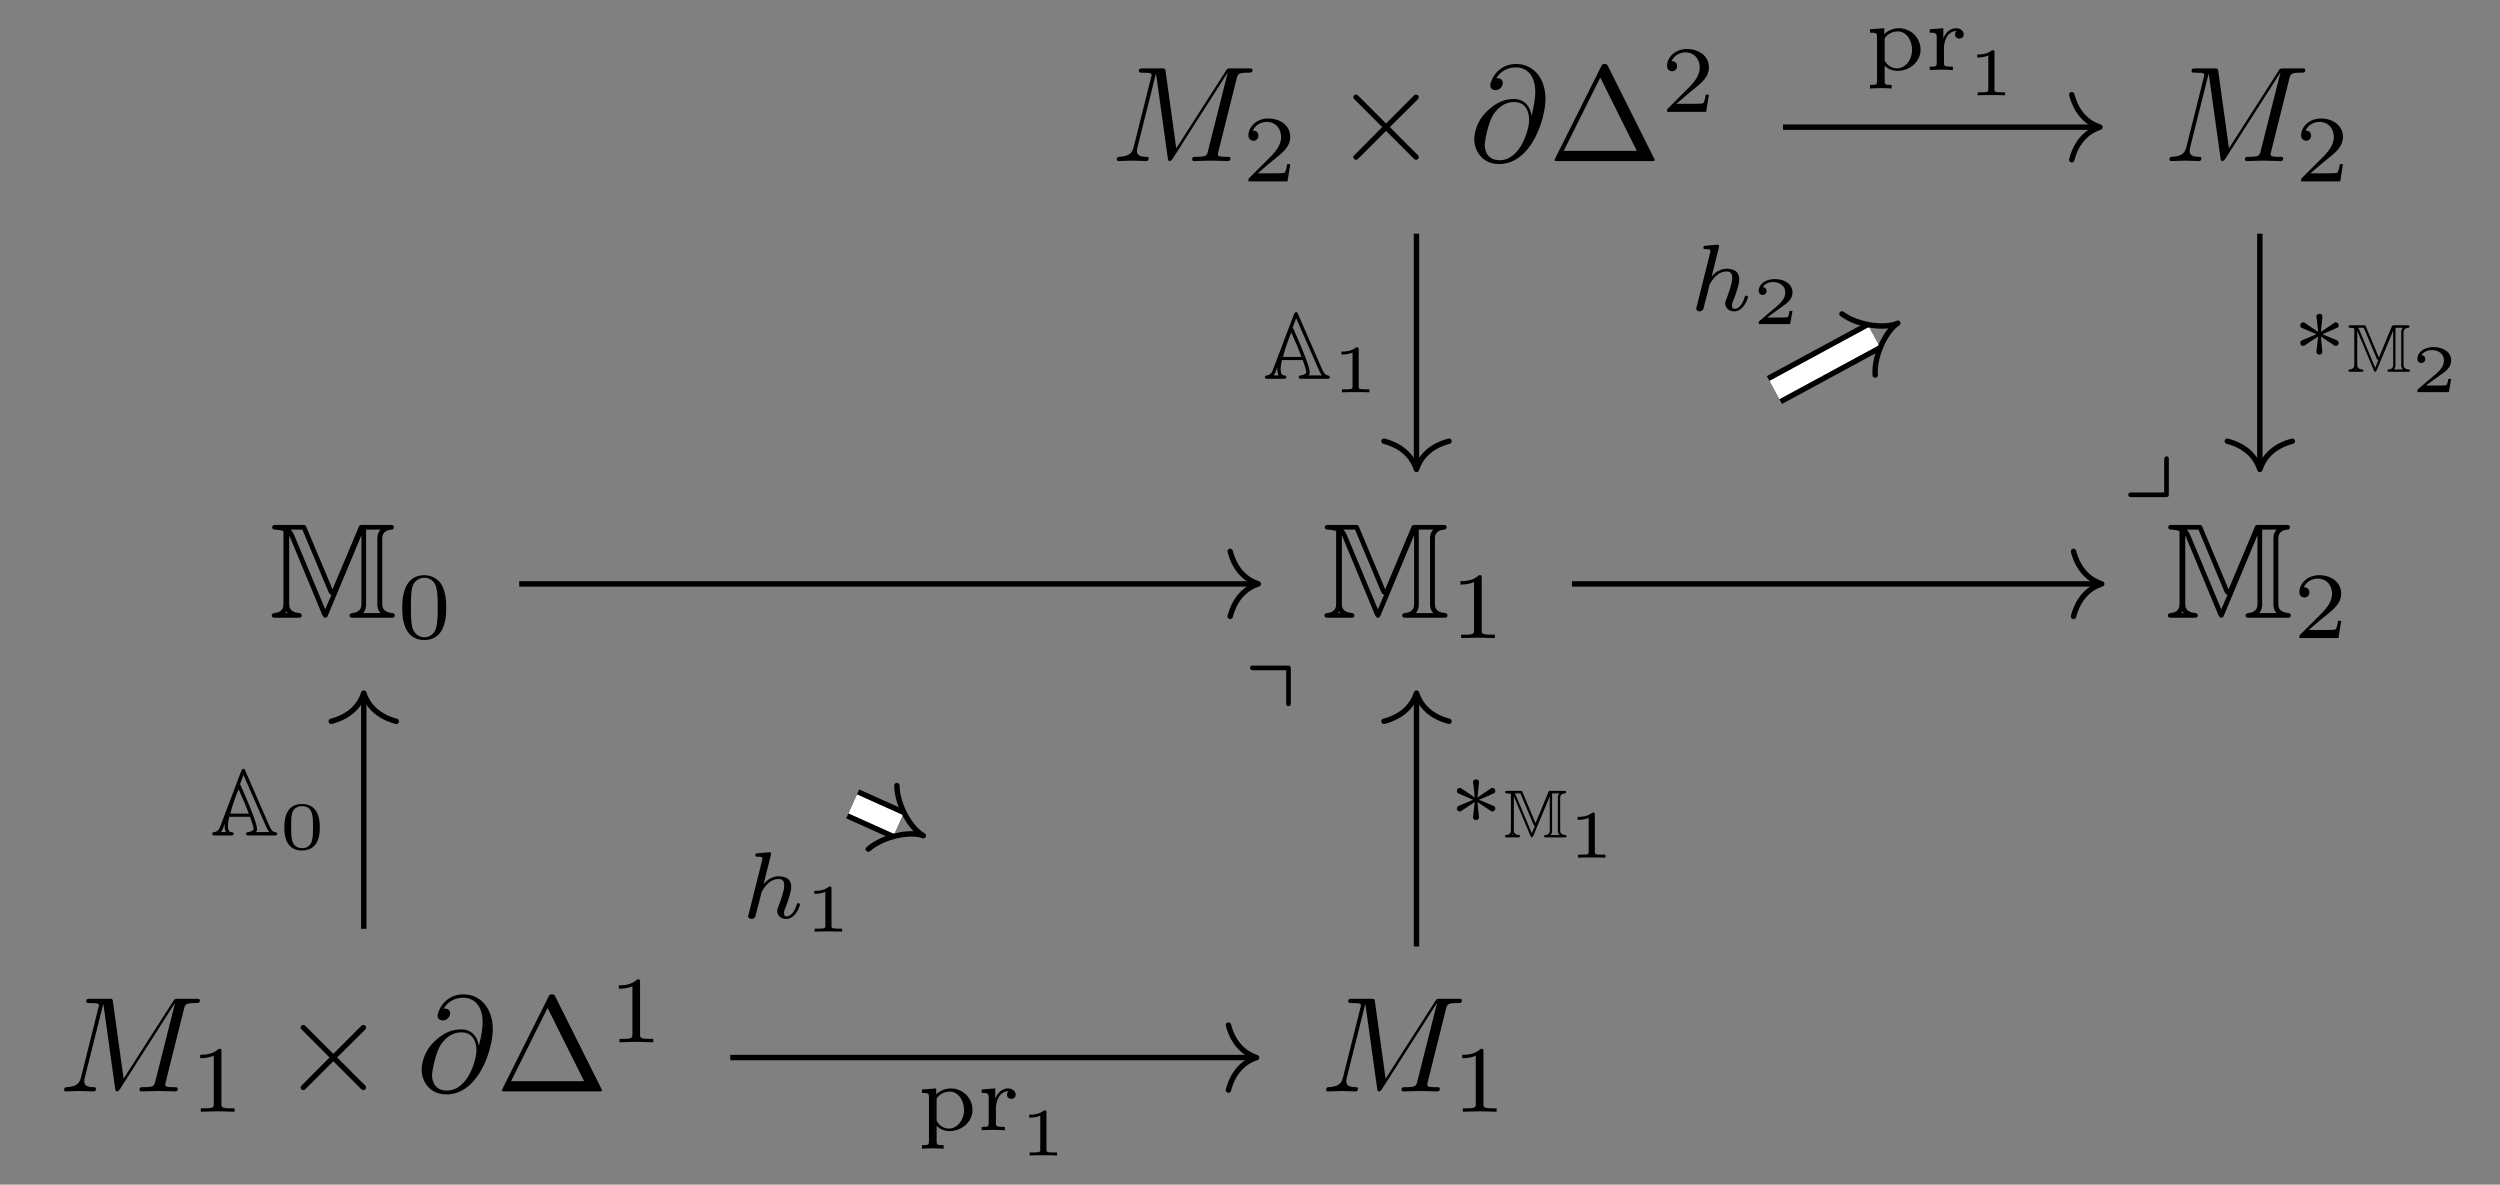 <?xml version="1.0" encoding="UTF-8"?>
<svg xmlns="http://www.w3.org/2000/svg" xmlns:xlink="http://www.w3.org/1999/xlink" width="367.74" height="174.26" viewBox="0 0 367.74 174.26">
<rect x="0" y="0" width="367.74" height="174.26" fill="#808080" stroke="none"/>
<defs>
<clipPath id="clip-0">
<path clip-rule="nonzero" d="M 59 52 L 199 52 L 199 174.258 L 59 174.258 Z M 59 52 "/>
</clipPath>
</defs>
<path fill-rule="nonzero" fill="rgb(0%, 0%, 0%)" fill-opacity="1" d="M 181.898 11.598 C 182.086 10.879 182.117 10.691 183.617 10.691 C 184.055 10.691 184.242 10.691 184.242 10.285 C 184.242 10.066 184.055 10.066 183.711 10.066 L 181.086 10.066 C 180.555 10.066 180.523 10.066 180.305 10.441 L 173.023 21.816 L 171.461 10.535 C 171.398 10.066 171.367 10.066 170.836 10.066 L 168.117 10.066 C 167.742 10.066 167.523 10.066 167.523 10.441 C 167.523 10.691 167.711 10.691 168.086 10.691 C 168.367 10.691 168.711 10.723 168.961 10.723 C 169.273 10.785 169.398 10.816 169.398 11.066 C 169.398 11.129 169.367 11.191 169.305 11.441 L 166.773 21.566 C 166.586 22.379 166.242 23.004 164.617 23.066 C 164.523 23.066 164.273 23.098 164.273 23.441 C 164.273 23.629 164.398 23.691 164.555 23.691 C 165.18 23.691 165.867 23.629 166.555 23.629 C 167.211 23.629 167.93 23.691 168.586 23.691 C 168.68 23.691 168.961 23.691 168.961 23.285 C 168.961 23.066 168.742 23.066 168.586 23.066 C 167.461 23.066 167.242 22.66 167.242 22.191 C 167.242 22.066 167.242 21.941 167.305 21.723 L 170.023 10.879 L 170.055 10.879 L 171.773 23.223 C 171.805 23.473 171.836 23.691 172.055 23.691 C 172.273 23.691 172.398 23.473 172.492 23.348 L 180.555 10.723 L 180.586 10.723 L 177.711 22.129 C 177.523 22.91 177.492 23.066 175.898 23.066 C 175.586 23.066 175.367 23.066 175.367 23.441 C 175.367 23.691 175.586 23.691 175.648 23.691 C 176.211 23.691 177.555 23.629 178.117 23.629 C 178.93 23.629 179.805 23.691 180.617 23.691 C 180.742 23.691 180.992 23.691 180.992 23.285 C 180.992 23.066 180.805 23.066 180.43 23.066 C 179.711 23.066 179.148 23.066 179.148 22.723 C 179.148 22.629 179.148 22.598 179.242 22.223 Z M 181.898 11.598 "/>
<path fill-rule="nonzero" fill="rgb(0%, 0%, 0%)" fill-opacity="1" d="M 189.793 24.148 L 189.324 24.148 C 189.293 24.461 189.137 25.273 188.949 25.398 C 188.855 25.492 187.793 25.492 187.574 25.492 L 185.012 25.492 C 186.48 24.211 186.98 23.805 187.793 23.148 C 188.824 22.336 189.793 21.461 189.793 20.148 C 189.793 18.461 188.324 17.43 186.543 17.43 C 184.824 17.43 183.637 18.648 183.637 19.93 C 183.637 20.617 184.23 20.711 184.387 20.711 C 184.699 20.711 185.105 20.461 185.105 19.961 C 185.105 19.711 185.012 19.211 184.293 19.211 C 184.73 18.242 185.668 17.93 186.324 17.93 C 187.73 17.93 188.449 19.023 188.449 20.148 C 188.449 21.367 187.574 22.305 187.137 22.805 L 183.793 26.148 C 183.637 26.273 183.637 26.305 183.637 26.68 L 189.387 26.68 Z M 189.793 24.148 "/>
<path fill-rule="nonzero" fill="rgb(0%, 0%, 0%)" fill-opacity="1" d="M 203.879 18.16 L 199.91 14.191 C 199.66 13.941 199.629 13.91 199.473 13.91 C 199.254 13.91 199.066 14.066 199.066 14.316 C 199.066 14.441 199.098 14.473 199.316 14.691 L 203.316 18.691 L 199.316 22.723 C 199.098 22.941 199.066 22.973 199.066 23.098 C 199.066 23.348 199.254 23.504 199.473 23.504 C 199.629 23.504 199.66 23.473 199.91 23.223 L 203.879 19.254 L 208.004 23.379 C 208.035 23.41 208.16 23.504 208.285 23.504 C 208.535 23.504 208.691 23.348 208.691 23.098 C 208.691 23.066 208.691 23.004 208.629 22.879 C 208.598 22.848 205.441 19.723 204.441 18.691 L 208.098 15.066 C 208.191 14.941 208.504 14.691 208.598 14.566 C 208.598 14.535 208.691 14.441 208.691 14.316 C 208.691 14.066 208.535 13.91 208.285 13.91 C 208.129 13.91 208.066 13.973 207.848 14.191 Z M 203.879 18.16 "/>
<path fill-rule="nonzero" fill="rgb(0%, 0%, 0%)" fill-opacity="1" d="M 225.27 16.941 C 225.082 15.691 224.27 14.566 222.707 14.566 C 221.488 14.566 220.207 14.91 218.645 16.441 C 216.988 18.098 216.863 19.973 216.863 20.566 C 216.863 21.816 217.738 24.129 220.52 24.129 C 225.27 24.129 227.332 17.441 227.332 14.566 C 227.332 11.41 225.488 9.41 223.02 9.41 C 220.145 9.41 219.207 12.004 219.207 12.566 C 219.207 12.848 219.395 13.254 219.988 13.254 C 220.645 13.254 221.051 12.66 221.051 12.223 C 221.051 11.504 220.426 11.504 220.113 11.504 C 220.988 10.035 222.426 9.91 222.988 9.91 C 224.457 9.91 225.832 10.941 225.832 13.535 C 225.832 14.316 225.707 15.316 225.301 16.941 Z M 220.582 23.566 C 218.395 23.566 218.395 21.504 218.395 21.316 C 218.395 20.785 218.895 18.004 219.707 16.785 C 220.488 15.66 221.488 15.004 222.707 15.004 C 224.895 15.004 224.926 17.254 224.926 17.66 C 224.926 19.098 223.645 23.566 220.582 23.566 Z M 220.582 23.566 "/>
<path fill-rule="nonzero" fill="rgb(0%, 0%, 0%)" fill-opacity="1" d="M 236.551 9.785 C 236.426 9.504 236.363 9.41 236.02 9.41 C 235.707 9.41 235.645 9.504 235.52 9.785 L 228.77 23.285 C 228.676 23.473 228.676 23.504 228.676 23.535 C 228.676 23.691 228.801 23.691 229.113 23.691 L 242.957 23.691 C 243.27 23.691 243.395 23.691 243.395 23.535 C 243.395 23.504 243.395 23.473 243.301 23.285 Z M 235.395 11.41 L 240.77 22.191 L 230.02 22.191 Z M 235.395 11.41 "/>
<path fill-rule="nonzero" fill="rgb(0%, 0%, 0%)" fill-opacity="1" d="M 251.375 13.926 L 250.906 13.926 C 250.875 14.238 250.719 15.051 250.531 15.176 C 250.438 15.27 249.375 15.27 249.156 15.27 L 246.594 15.27 C 248.062 13.988 248.562 13.582 249.375 12.926 C 250.406 12.113 251.375 11.238 251.375 9.926 C 251.375 8.238 249.906 7.207 248.125 7.207 C 246.406 7.207 245.219 8.426 245.219 9.707 C 245.219 10.395 245.812 10.488 245.969 10.488 C 246.281 10.488 246.688 10.238 246.688 9.738 C 246.688 9.488 246.594 8.988 245.875 8.988 C 246.312 8.02 247.25 7.707 247.906 7.707 C 249.312 7.707 250.031 8.801 250.031 9.926 C 250.031 11.145 249.156 12.082 248.719 12.582 L 245.375 15.926 C 245.219 16.051 245.219 16.082 245.219 16.457 L 250.969 16.457 Z M 251.375 13.926 "/>
<path fill-rule="nonzero" fill="rgb(0%, 0%, 0%)" fill-opacity="1" d="M 336.746 11.598 C 336.934 10.879 336.965 10.691 338.465 10.691 C 338.902 10.691 339.09 10.691 339.09 10.285 C 339.09 10.066 338.902 10.066 338.559 10.066 L 335.934 10.066 C 335.402 10.066 335.371 10.066 335.152 10.441 L 327.871 21.816 L 326.309 10.535 C 326.246 10.066 326.215 10.066 325.684 10.066 L 322.965 10.066 C 322.59 10.066 322.371 10.066 322.371 10.441 C 322.371 10.691 322.559 10.691 322.934 10.691 C 323.215 10.691 323.559 10.723 323.809 10.723 C 324.121 10.785 324.246 10.816 324.246 11.066 C 324.246 11.129 324.215 11.191 324.152 11.441 L 321.621 21.566 C 321.434 22.379 321.09 23.004 319.465 23.066 C 319.371 23.066 319.121 23.098 319.121 23.441 C 319.121 23.629 319.246 23.691 319.402 23.691 C 320.027 23.691 320.715 23.629 321.402 23.629 C 322.059 23.629 322.777 23.691 323.434 23.691 C 323.527 23.691 323.809 23.691 323.809 23.285 C 323.809 23.066 323.59 23.066 323.434 23.066 C 322.309 23.066 322.09 22.66 322.09 22.191 C 322.09 22.066 322.09 21.941 322.152 21.723 L 324.871 10.879 L 324.902 10.879 L 326.621 23.223 C 326.652 23.473 326.684 23.691 326.902 23.691 C 327.121 23.691 327.246 23.473 327.34 23.348 L 335.402 10.723 L 335.434 10.723 L 332.559 22.129 C 332.371 22.91 332.34 23.066 330.746 23.066 C 330.434 23.066 330.215 23.066 330.215 23.441 C 330.215 23.691 330.434 23.691 330.496 23.691 C 331.059 23.691 332.402 23.629 332.965 23.629 C 333.777 23.629 334.652 23.691 335.465 23.691 C 335.59 23.691 335.84 23.691 335.84 23.285 C 335.84 23.066 335.652 23.066 335.277 23.066 C 334.559 23.066 333.996 23.066 333.996 22.723 C 333.996 22.629 333.996 22.598 334.09 22.223 Z M 336.746 11.598 "/>
<path fill-rule="nonzero" fill="rgb(0%, 0%, 0%)" fill-opacity="1" d="M 344.641 24.148 L 344.172 24.148 C 344.141 24.461 343.984 25.273 343.797 25.398 C 343.703 25.492 342.641 25.492 342.422 25.492 L 339.859 25.492 C 341.328 24.211 341.828 23.805 342.641 23.148 C 343.672 22.336 344.641 21.461 344.641 20.148 C 344.641 18.461 343.172 17.43 341.391 17.43 C 339.672 17.43 338.484 18.648 338.484 19.93 C 338.484 20.617 339.078 20.711 339.234 20.711 C 339.547 20.711 339.953 20.461 339.953 19.961 C 339.953 19.711 339.859 19.211 339.141 19.211 C 339.578 18.242 340.516 17.93 341.172 17.93 C 342.578 17.93 343.297 19.023 343.297 20.148 C 343.297 21.367 342.422 22.305 341.984 22.805 L 338.641 26.148 C 338.484 26.273 338.484 26.305 338.484 26.68 L 344.234 26.68 Z M 344.641 24.148 "/>
<path fill-rule="nonzero" fill="rgb(0%, 0%, 0%)" fill-opacity="1" d="M 48.914 86.684 L 45.102 77.621 C 44.945 77.215 44.945 77.215 44.383 77.215 L 40.695 77.215 C 40.32 77.215 40.039 77.215 40.039 77.559 C 40.039 77.902 40.383 77.902 40.477 77.902 C 40.727 77.902 41.258 77.965 41.695 78.121 L 41.695 88.746 C 41.695 89.184 41.695 90.059 40.352 90.184 C 39.977 90.215 39.977 90.496 39.977 90.527 C 39.977 90.871 40.289 90.871 40.664 90.871 L 43.727 90.871 C 44.102 90.871 44.383 90.871 44.383 90.527 C 44.383 90.34 44.227 90.184 44.07 90.184 C 42.539 90.059 42.539 89.215 42.539 88.746 L 42.539 78.84 L 42.57 78.809 L 47.414 90.465 C 47.602 90.809 47.727 90.871 47.852 90.871 C 48.102 90.871 48.133 90.715 48.258 90.465 L 53.133 78.809 L 53.164 78.84 L 53.164 88.746 C 53.164 89.184 53.164 90.059 51.789 90.184 C 51.414 90.215 51.414 90.496 51.414 90.527 C 51.414 90.871 51.727 90.871 52.102 90.871 L 57.414 90.871 C 57.789 90.871 58.07 90.871 58.07 90.527 C 58.07 90.34 57.914 90.184 57.758 90.184 C 56.227 90.059 56.227 89.215 56.227 88.746 L 56.227 79.34 C 56.227 78.902 56.227 78.027 57.57 77.902 C 57.789 77.902 57.945 77.777 57.945 77.559 C 57.945 77.215 57.664 77.215 57.289 77.215 L 53.445 77.215 C 52.945 77.215 52.883 77.215 52.727 77.621 Z M 48.32 87.059 C 48.477 87.371 48.508 87.402 48.758 87.496 L 47.852 89.59 L 47.82 89.59 L 43.289 78.746 C 43.195 78.496 43.008 78.152 42.758 77.902 L 44.477 77.902 Z M 42.289 90.184 L 41.977 90.184 C 42.008 90.121 42.039 90.059 42.07 90.027 C 42.102 89.996 42.102 89.965 42.133 89.965 Z M 53.852 77.902 L 55.977 77.902 C 55.508 78.402 55.508 78.934 55.508 79.277 L 55.508 88.809 C 55.508 89.152 55.508 89.684 55.977 90.184 L 53.414 90.184 C 53.852 89.684 53.852 89.152 53.852 88.809 Z M 53.852 77.902 "/>
<path fill-rule="nonzero" fill="rgb(0%, 0%, 0%)" fill-opacity="1" d="M 65.637 89.422 C 65.637 87.891 65.449 86.766 64.824 85.797 C 64.387 85.172 63.512 84.609 62.418 84.609 C 59.168 84.609 59.168 88.422 59.168 89.422 C 59.168 90.422 59.168 94.141 62.418 94.141 C 65.637 94.141 65.637 90.422 65.637 89.422 Z M 62.418 93.734 C 61.762 93.734 60.918 93.359 60.637 92.234 C 60.449 91.422 60.449 90.266 60.449 89.234 C 60.449 88.203 60.449 87.141 60.637 86.391 C 60.949 85.297 61.824 84.984 62.418 84.984 C 63.168 84.984 63.887 85.453 64.137 86.266 C 64.355 87.016 64.387 88.016 64.387 89.234 C 64.387 90.266 64.387 91.297 64.199 92.172 C 63.918 93.453 62.98 93.734 62.418 93.734 Z M 62.418 93.734 "/>
<path fill-rule="nonzero" fill="rgb(0%, 0%, 0%)" fill-opacity="1" d="M 203.758 86.684 L 199.945 77.621 C 199.789 77.215 199.789 77.215 199.227 77.215 L 195.539 77.215 C 195.164 77.215 194.883 77.215 194.883 77.559 C 194.883 77.902 195.227 77.902 195.32 77.902 C 195.57 77.902 196.102 77.965 196.539 78.121 L 196.539 88.746 C 196.539 89.184 196.539 90.059 195.195 90.184 C 194.82 90.215 194.82 90.496 194.82 90.527 C 194.82 90.871 195.133 90.871 195.508 90.871 L 198.57 90.871 C 198.945 90.871 199.227 90.871 199.227 90.527 C 199.227 90.34 199.07 90.184 198.914 90.184 C 197.383 90.059 197.383 89.215 197.383 88.746 L 197.383 78.84 L 197.414 78.809 L 202.258 90.465 C 202.445 90.809 202.57 90.871 202.695 90.871 C 202.945 90.871 202.977 90.715 203.102 90.465 L 207.977 78.809 L 208.008 78.84 L 208.008 88.746 C 208.008 89.184 208.008 90.059 206.633 90.184 C 206.258 90.215 206.258 90.496 206.258 90.527 C 206.258 90.871 206.57 90.871 206.945 90.871 L 212.258 90.871 C 212.633 90.871 212.914 90.871 212.914 90.527 C 212.914 90.34 212.758 90.184 212.602 90.184 C 211.07 90.059 211.07 89.215 211.07 88.746 L 211.07 79.34 C 211.07 78.902 211.07 78.027 212.414 77.902 C 212.633 77.902 212.789 77.777 212.789 77.559 C 212.789 77.215 212.508 77.215 212.133 77.215 L 208.289 77.215 C 207.789 77.215 207.727 77.215 207.57 77.621 Z M 203.164 87.059 C 203.32 87.371 203.352 87.402 203.602 87.496 L 202.695 89.59 L 202.664 89.59 L 198.133 78.746 C 198.039 78.496 197.852 78.152 197.602 77.902 L 199.32 77.902 Z M 197.133 90.184 L 196.82 90.184 C 196.852 90.121 196.883 90.059 196.914 90.027 C 196.945 89.996 196.945 89.965 196.977 89.965 Z M 208.695 77.902 L 210.82 77.902 C 210.352 78.402 210.352 78.934 210.352 79.277 L 210.352 88.809 C 210.352 89.152 210.352 89.684 210.82 90.184 L 208.258 90.184 C 208.695 89.684 208.695 89.152 208.695 88.809 Z M 208.695 77.902 "/>
<path fill-rule="nonzero" fill="rgb(0%, 0%, 0%)" fill-opacity="1" d="M 217.953 84.984 C 217.953 84.609 217.953 84.609 217.547 84.609 C 216.641 85.484 215.391 85.484 214.828 85.484 L 214.828 85.984 C 215.141 85.984 216.078 85.984 216.828 85.609 L 216.828 92.703 C 216.828 93.172 216.828 93.359 215.453 93.359 L 214.922 93.359 L 214.922 93.859 C 215.172 93.859 216.891 93.797 217.391 93.797 C 217.828 93.797 219.578 93.859 219.891 93.859 L 219.891 93.359 L 219.359 93.359 C 217.953 93.359 217.953 93.172 217.953 92.703 Z M 217.953 84.984 "/>
<path fill-rule="nonzero" fill="rgb(0%, 0%, 0%)" fill-opacity="1" d="M 327.816 86.684 L 324.004 77.621 C 323.848 77.215 323.848 77.215 323.285 77.215 L 319.598 77.215 C 319.223 77.215 318.941 77.215 318.941 77.559 C 318.941 77.902 319.285 77.902 319.379 77.902 C 319.629 77.902 320.16 77.965 320.598 78.121 L 320.598 88.746 C 320.598 89.184 320.598 90.059 319.254 90.184 C 318.879 90.215 318.879 90.496 318.879 90.527 C 318.879 90.871 319.191 90.871 319.566 90.871 L 322.629 90.871 C 323.004 90.871 323.285 90.871 323.285 90.527 C 323.285 90.34 323.129 90.184 322.973 90.184 C 321.441 90.059 321.441 89.215 321.441 88.746 L 321.441 78.84 L 321.473 78.809 L 326.316 90.465 C 326.504 90.809 326.629 90.871 326.754 90.871 C 327.004 90.871 327.035 90.715 327.16 90.465 L 332.035 78.809 L 332.066 78.84 L 332.066 88.746 C 332.066 89.184 332.066 90.059 330.691 90.184 C 330.316 90.215 330.316 90.496 330.316 90.527 C 330.316 90.871 330.629 90.871 331.004 90.871 L 336.316 90.871 C 336.691 90.871 336.973 90.871 336.973 90.527 C 336.973 90.34 336.816 90.184 336.66 90.184 C 335.129 90.059 335.129 89.215 335.129 88.746 L 335.129 79.34 C 335.129 78.902 335.129 78.027 336.473 77.902 C 336.691 77.902 336.848 77.777 336.848 77.559 C 336.848 77.215 336.566 77.215 336.191 77.215 L 332.348 77.215 C 331.848 77.215 331.785 77.215 331.629 77.621 Z M 327.223 87.059 C 327.379 87.371 327.41 87.402 327.66 87.496 L 326.754 89.59 L 326.723 89.59 L 322.191 78.746 C 322.098 78.496 321.91 78.152 321.66 77.902 L 323.379 77.902 Z M 321.191 90.184 L 320.879 90.184 C 320.91 90.121 320.941 90.059 320.973 90.027 C 321.004 89.996 321.004 89.965 321.035 89.965 Z M 332.754 77.902 L 334.879 77.902 C 334.41 78.402 334.41 78.934 334.41 79.277 L 334.41 88.809 C 334.41 89.152 334.41 89.684 334.879 90.184 L 332.316 90.184 C 332.754 89.684 332.754 89.152 332.754 88.809 Z M 332.754 77.902 "/>
<path fill-rule="nonzero" fill="rgb(0%, 0%, 0%)" fill-opacity="1" d="M 344.383 91.328 L 343.914 91.328 C 343.883 91.641 343.727 92.453 343.539 92.578 C 343.445 92.672 342.383 92.672 342.164 92.672 L 339.602 92.672 C 341.07 91.391 341.57 90.984 342.383 90.328 C 343.414 89.516 344.383 88.641 344.383 87.328 C 344.383 85.641 342.914 84.609 341.133 84.609 C 339.414 84.609 338.227 85.828 338.227 87.109 C 338.227 87.797 338.82 87.891 338.977 87.891 C 339.289 87.891 339.695 87.641 339.695 87.141 C 339.695 86.891 339.602 86.391 338.883 86.391 C 339.32 85.422 340.258 85.109 340.914 85.109 C 342.32 85.109 343.039 86.203 343.039 87.328 C 343.039 88.547 342.164 89.484 341.727 89.984 L 338.383 93.328 C 338.227 93.453 338.227 93.484 338.227 93.859 L 343.977 93.859 Z M 344.383 91.328 "/>
<path fill-rule="nonzero" fill="rgb(0%, 0%, 0%)" fill-opacity="1" d="M 27.055 148.449 C 27.242 147.73 27.273 147.543 28.773 147.543 C 29.211 147.543 29.398 147.543 29.398 147.137 C 29.398 146.918 29.211 146.918 28.867 146.918 L 26.242 146.918 C 25.711 146.918 25.68 146.918 25.461 147.293 L 18.18 158.668 L 16.617 147.387 C 16.555 146.918 16.523 146.918 15.992 146.918 L 13.273 146.918 C 12.898 146.918 12.68 146.918 12.68 147.293 C 12.68 147.543 12.867 147.543 13.242 147.543 C 13.523 147.543 13.867 147.574 14.117 147.574 C 14.43 147.637 14.555 147.668 14.555 147.918 C 14.555 147.98 14.523 148.043 14.461 148.293 L 11.93 158.418 C 11.742 159.23 11.398 159.855 9.773 159.918 C 9.68 159.918 9.43 159.949 9.43 160.293 C 9.43 160.48 9.555 160.543 9.711 160.543 C 10.336 160.543 11.023 160.48 11.711 160.48 C 12.367 160.48 13.086 160.543 13.742 160.543 C 13.836 160.543 14.117 160.543 14.117 160.137 C 14.117 159.918 13.898 159.918 13.742 159.918 C 12.617 159.918 12.398 159.512 12.398 159.043 C 12.398 158.918 12.398 158.793 12.461 158.574 L 15.18 147.73 L 15.211 147.73 L 16.93 160.074 C 16.961 160.324 16.992 160.543 17.211 160.543 C 17.43 160.543 17.555 160.324 17.648 160.199 L 25.711 147.574 L 25.742 147.574 L 22.867 158.98 C 22.68 159.762 22.648 159.918 21.055 159.918 C 20.742 159.918 20.523 159.918 20.523 160.293 C 20.523 160.543 20.742 160.543 20.805 160.543 C 21.367 160.543 22.711 160.48 23.273 160.48 C 24.086 160.48 24.961 160.543 25.773 160.543 C 25.898 160.543 26.148 160.543 26.148 160.137 C 26.148 159.918 25.961 159.918 25.586 159.918 C 24.867 159.918 24.305 159.918 24.305 159.574 C 24.305 159.48 24.305 159.449 24.398 159.074 Z M 27.055 148.449 "/>
<path fill-rule="nonzero" fill="rgb(0%, 0%, 0%)" fill-opacity="1" d="M 32.57 154.656 C 32.57 154.281 32.57 154.281 32.164 154.281 C 31.258 155.156 30.008 155.156 29.445 155.156 L 29.445 155.656 C 29.758 155.656 30.695 155.656 31.445 155.281 L 31.445 162.375 C 31.445 162.844 31.445 163.031 30.07 163.031 L 29.539 163.031 L 29.539 163.531 C 29.789 163.531 31.508 163.469 32.008 163.469 C 32.445 163.469 34.195 163.531 34.508 163.531 L 34.508 163.031 L 33.977 163.031 C 32.57 163.031 32.57 162.844 32.57 162.375 Z M 32.57 154.656 "/>
<path fill-rule="nonzero" fill="rgb(0%, 0%, 0%)" fill-opacity="1" d="M 49.031 155.012 L 45.062 151.043 C 44.812 150.793 44.781 150.762 44.625 150.762 C 44.406 150.762 44.219 150.918 44.219 151.168 C 44.219 151.293 44.25 151.324 44.469 151.543 L 48.469 155.543 L 44.469 159.574 C 44.25 159.793 44.219 159.824 44.219 159.949 C 44.219 160.199 44.406 160.355 44.625 160.355 C 44.781 160.355 44.812 160.324 45.062 160.074 L 49.031 156.105 L 53.156 160.23 C 53.188 160.262 53.312 160.355 53.438 160.355 C 53.688 160.355 53.844 160.199 53.844 159.949 C 53.844 159.918 53.844 159.855 53.781 159.73 C 53.75 159.699 50.594 156.574 49.594 155.543 L 53.25 151.918 C 53.344 151.793 53.656 151.543 53.75 151.418 C 53.75 151.387 53.844 151.293 53.844 151.168 C 53.844 150.918 53.688 150.762 53.438 150.762 C 53.281 150.762 53.219 150.824 53 151.043 Z M 49.031 155.012 "/>
<path fill-rule="nonzero" fill="rgb(0%, 0%, 0%)" fill-opacity="1" d="M 70.426 153.793 C 70.238 152.543 69.426 151.418 67.863 151.418 C 66.645 151.418 65.363 151.762 63.801 153.293 C 62.145 154.949 62.02 156.824 62.02 157.418 C 62.02 158.668 62.895 160.98 65.676 160.98 C 70.426 160.98 72.488 154.293 72.488 151.418 C 72.488 148.262 70.645 146.262 68.176 146.262 C 65.301 146.262 64.363 148.855 64.363 149.418 C 64.363 149.699 64.551 150.105 65.145 150.105 C 65.801 150.105 66.207 149.512 66.207 149.074 C 66.207 148.355 65.582 148.355 65.27 148.355 C 66.145 146.887 67.582 146.762 68.145 146.762 C 69.613 146.762 70.988 147.793 70.988 150.387 C 70.988 151.168 70.863 152.168 70.457 153.793 Z M 65.738 160.418 C 63.551 160.418 63.551 158.355 63.551 158.168 C 63.551 157.637 64.051 154.855 64.863 153.637 C 65.645 152.512 66.645 151.855 67.863 151.855 C 70.051 151.855 70.082 154.105 70.082 154.512 C 70.082 155.949 68.801 160.418 65.738 160.418 Z M 65.738 160.418 "/>
<path fill-rule="nonzero" fill="rgb(0%, 0%, 0%)" fill-opacity="1" d="M 81.703 146.637 C 81.578 146.355 81.516 146.262 81.172 146.262 C 80.859 146.262 80.797 146.355 80.672 146.637 L 73.922 160.137 C 73.828 160.324 73.828 160.355 73.828 160.387 C 73.828 160.543 73.953 160.543 74.266 160.543 L 88.109 160.543 C 88.422 160.543 88.547 160.543 88.547 160.387 C 88.547 160.355 88.547 160.324 88.453 160.137 Z M 80.547 148.262 L 85.922 159.043 L 75.172 159.043 Z M 80.547 148.262 "/>
<path fill-rule="nonzero" fill="rgb(0%, 0%, 0%)" fill-opacity="1" d="M 94.152 144.438 C 94.152 144.062 94.152 144.062 93.746 144.062 C 92.84 144.938 91.59 144.938 91.027 144.938 L 91.027 145.438 C 91.34 145.438 92.277 145.438 93.027 145.062 L 93.027 152.156 C 93.027 152.625 93.027 152.812 91.652 152.812 L 91.121 152.812 L 91.121 153.312 C 91.371 153.312 93.09 153.25 93.59 153.25 C 94.027 153.25 95.777 153.312 96.09 153.312 L 96.09 152.812 L 95.559 152.812 C 94.152 152.812 94.152 152.625 94.152 152.156 Z M 94.152 144.438 "/>
<path fill-rule="nonzero" fill="rgb(0%, 0%, 0%)" fill-opacity="1" d="M 212.691 148.449 C 212.879 147.73 212.91 147.543 214.41 147.543 C 214.848 147.543 215.035 147.543 215.035 147.137 C 215.035 146.918 214.848 146.918 214.504 146.918 L 211.879 146.918 C 211.348 146.918 211.316 146.918 211.098 147.293 L 203.816 158.668 L 202.254 147.387 C 202.191 146.918 202.16 146.918 201.629 146.918 L 198.91 146.918 C 198.535 146.918 198.316 146.918 198.316 147.293 C 198.316 147.543 198.504 147.543 198.879 147.543 C 199.16 147.543 199.504 147.574 199.754 147.574 C 200.066 147.637 200.191 147.668 200.191 147.918 C 200.191 147.98 200.16 148.043 200.098 148.293 L 197.566 158.418 C 197.379 159.23 197.035 159.855 195.41 159.918 C 195.316 159.918 195.066 159.949 195.066 160.293 C 195.066 160.48 195.191 160.543 195.348 160.543 C 195.973 160.543 196.66 160.48 197.348 160.48 C 198.004 160.48 198.723 160.543 199.379 160.543 C 199.473 160.543 199.754 160.543 199.754 160.137 C 199.754 159.918 199.535 159.918 199.379 159.918 C 198.254 159.918 198.035 159.512 198.035 159.043 C 198.035 158.918 198.035 158.793 198.098 158.574 L 200.816 147.73 L 200.848 147.73 L 202.566 160.074 C 202.598 160.324 202.629 160.543 202.848 160.543 C 203.066 160.543 203.191 160.324 203.285 160.199 L 211.348 147.574 L 211.379 147.574 L 208.504 158.98 C 208.316 159.762 208.285 159.918 206.691 159.918 C 206.379 159.918 206.16 159.918 206.16 160.293 C 206.16 160.543 206.379 160.543 206.441 160.543 C 207.004 160.543 208.348 160.48 208.91 160.48 C 209.723 160.48 210.598 160.543 211.41 160.543 C 211.535 160.543 211.785 160.543 211.785 160.137 C 211.785 159.918 211.598 159.918 211.223 159.918 C 210.504 159.918 209.941 159.918 209.941 159.574 C 209.941 159.48 209.941 159.449 210.035 159.074 Z M 212.691 148.449 "/>
<path fill-rule="nonzero" fill="rgb(0%, 0%, 0%)" fill-opacity="1" d="M 218.207 154.656 C 218.207 154.281 218.207 154.281 217.801 154.281 C 216.895 155.156 215.645 155.156 215.082 155.156 L 215.082 155.656 C 215.395 155.656 216.332 155.656 217.082 155.281 L 217.082 162.375 C 217.082 162.844 217.082 163.031 215.707 163.031 L 215.176 163.031 L 215.176 163.531 C 215.426 163.531 217.145 163.469 217.645 163.469 C 218.082 163.469 219.832 163.531 220.145 163.531 L 220.145 163.031 L 219.613 163.031 C 218.207 163.031 218.207 162.844 218.207 162.375 Z M 218.207 154.656 "/>
<path fill="none" stroke-width="0.398" stroke-linecap="butt" stroke-linejoin="miter" stroke="rgb(0%, 0%, 0%)" stroke-opacity="1" stroke-miterlimit="10" d="M 42.353 33.398 L 65.466 33.398 " transform="matrix(2, 0, 0, -2, 177.568, 85.5)"/>
<path fill="none" stroke-width="0.398" stroke-linecap="round" stroke-linejoin="round" stroke="rgb(0%, 0%, 0%)" stroke-opacity="1" stroke-miterlimit="10" d="M -2.074 2.392 C -1.695 0.955 -0.851 0.279 0.001 0.002 C -0.851 -0.279 -1.695 -0.955 -2.074 -2.393 " transform="matrix(2, 0, 0, -2, 308.897, 18.707)"/>
<path fill-rule="nonzero" fill="rgb(0%, 0%, 0%)" fill-opacity="1" d="M 278.258 12.492 C 277.352 12.492 277.227 12.492 277.227 11.898 L 277.227 9.648 C 277.289 9.711 277.945 10.43 279.102 10.43 C 280.945 10.43 282.508 9.055 282.508 7.305 C 282.508 5.586 281.102 4.148 279.32 4.148 C 278.539 4.148 277.727 4.461 277.164 5.023 L 277.164 4.148 L 275.07 4.305 L 275.07 4.805 C 276.039 4.805 276.102 4.898 276.102 5.461 L 276.102 11.898 C 276.102 12.492 275.977 12.492 275.07 12.492 L 275.07 13.023 C 275.102 13.023 276.07 12.961 276.664 12.961 C 277.164 12.961 278.133 12.992 278.258 13.023 Z M 277.227 5.648 C 277.633 4.961 278.445 4.617 279.164 4.617 C 280.352 4.617 281.258 5.836 281.258 7.305 C 281.258 8.898 280.195 10.055 279.039 10.055 C 277.789 10.055 277.258 8.992 277.227 8.898 Z M 277.227 5.648 "/>
<path fill-rule="nonzero" fill="rgb(0%, 0%, 0%)" fill-opacity="1" d="M 285.949 7.117 C 285.949 5.961 286.48 4.555 287.824 4.555 C 287.699 4.648 287.574 4.836 287.574 5.055 C 287.574 5.523 287.949 5.68 288.199 5.68 C 288.543 5.68 288.855 5.461 288.855 5.055 C 288.855 4.586 288.387 4.148 287.73 4.148 C 287.043 4.148 286.262 4.586 285.855 5.648 L 285.855 4.148 L 283.855 4.305 L 283.855 4.805 C 284.793 4.805 284.887 4.898 284.887 5.586 L 284.887 9.211 C 284.887 9.805 284.762 9.805 283.855 9.805 L 283.855 10.305 C 283.918 10.305 284.855 10.242 285.449 10.242 C 286.043 10.242 286.637 10.273 287.262 10.305 L 287.262 9.805 L 286.98 9.805 C 285.949 9.805 285.949 9.648 285.949 9.18 Z M 285.949 7.117 "/>
<path fill-rule="nonzero" fill="rgb(0%, 0%, 0%)" fill-opacity="1" d="M 293.379 7.672 C 293.379 7.391 293.348 7.391 293.004 7.391 C 292.316 8.016 291.191 8.016 291.004 8.016 L 290.848 8.016 L 290.848 8.453 L 291.004 8.453 C 291.223 8.453 291.879 8.422 292.473 8.172 L 292.473 13.172 C 292.473 13.453 292.473 13.578 291.41 13.578 L 290.91 13.578 L 290.91 14.016 C 291.441 13.984 292.348 13.984 292.91 13.984 C 293.504 13.984 294.379 13.984 294.941 14.016 L 294.941 13.578 L 294.441 13.578 C 293.379 13.578 293.379 13.453 293.379 13.172 Z M 293.379 7.672 "/>
<path fill="none" stroke-width="0.398" stroke-linecap="butt" stroke-linejoin="miter" stroke="rgb(0%, 0%, 0%)" stroke-opacity="1" stroke-miterlimit="10" d="M 15.396 25.562 L 15.396 8.426 " transform="matrix(2, 0, 0, -2, 177.568, 85.5)"/>
<path fill="none" stroke-width="0.398" stroke-linecap="round" stroke-linejoin="round" stroke="rgb(0%, 0%, 0%)" stroke-opacity="1" stroke-miterlimit="10" d="M -2.074 2.391 C -1.695 0.957 -0.851 0.277 0.001 0 C -0.851 -0.277 -1.695 -0.957 -2.074 -2.39 " transform="matrix(0, 2, 2, 0, 208.359, 69.046)"/>
<path fill-rule="nonzero" fill="rgb(0%, 0%, 0%)" fill-opacity="1" d="M 190.941 46.219 C 190.848 45.969 190.816 45.906 190.66 45.906 C 190.504 45.906 190.441 46.031 190.348 46.188 L 187.191 54.531 C 187.004 54.969 186.723 55.188 186.348 55.219 C 186.285 55.219 186.066 55.25 186.066 55.469 C 186.066 55.719 186.285 55.719 186.535 55.719 L 188.754 55.719 C 189.004 55.719 189.223 55.719 189.223 55.469 C 189.223 55.25 189.035 55.25 188.91 55.219 C 188.723 55.219 188.379 55.156 188.379 54.312 C 188.379 53.875 188.473 53.406 188.566 52.969 L 191.629 52.969 C 192.129 54.344 192.129 54.562 192.16 54.844 C 191.816 55.188 191.441 55.219 191.285 55.219 C 191.129 55.25 191.035 55.344 191.035 55.469 C 191.035 55.719 191.254 55.719 191.504 55.719 L 195.129 55.719 C 195.379 55.719 195.629 55.719 195.629 55.469 C 195.629 55.281 195.441 55.25 195.316 55.219 C 195.004 55.188 194.754 54.938 194.473 54.312 Z M 188.723 52.5 C 189.035 51.25 189.473 50.062 189.941 48.906 C 190.379 49.844 191.223 51.844 191.441 52.5 Z M 187.879 54.031 L 187.91 54.062 L 187.91 54.188 C 187.879 54.219 187.879 54.25 187.879 54.312 C 187.879 54.375 187.879 54.906 188.098 55.219 L 187.348 55.219 C 187.504 55.031 187.566 54.875 187.66 54.656 Z M 190.16 48.156 L 190.66 46.812 L 194.035 54.5 C 194.098 54.656 194.254 54.969 194.441 55.219 L 192.473 55.219 C 192.598 55.156 192.66 54.938 192.66 54.781 C 192.66 53.938 191.441 51.094 190.848 49.719 Z M 190.16 48.156 "/>
<path fill-rule="nonzero" fill="rgb(0%, 0%, 0%)" fill-opacity="1" d="M 199.859 51.367 C 199.859 51.086 199.828 51.086 199.484 51.086 C 198.797 51.711 197.672 51.711 197.484 51.711 L 197.328 51.711 L 197.328 52.148 L 197.484 52.148 C 197.703 52.148 198.359 52.117 198.953 51.867 L 198.953 56.867 C 198.953 57.148 198.953 57.273 197.891 57.273 L 197.391 57.273 L 197.391 57.711 C 197.922 57.68 198.828 57.68 199.391 57.68 C 199.984 57.68 200.859 57.68 201.422 57.711 L 201.422 57.273 L 200.922 57.273 C 199.859 57.273 199.859 57.148 199.859 56.867 Z M 199.859 51.367 "/>
<path fill="none" stroke-width="0.398" stroke-linecap="butt" stroke-linejoin="miter" stroke="rgb(0%, 0%, 0%)" stroke-opacity="1" stroke-miterlimit="10" d="M 77.423 25.562 L 77.423 8.426 " transform="matrix(2, 0, 0, -2, 177.568, 85.5)"/>
<path fill="none" stroke-width="0.398" stroke-linecap="round" stroke-linejoin="round" stroke="rgb(0%, 0%, 0%)" stroke-opacity="1" stroke-miterlimit="10" d="M -2.074 2.389 C -1.695 0.956 -0.851 0.28 0.001 -0.001 C -0.851 -0.279 -1.695 -0.954 -2.074 -2.392 " transform="matrix(0, 2, 2, 0, 332.417, 69.046)"/>
<path fill-rule="nonzero" fill="rgb(0%, 0%, 0%)" fill-opacity="1" d="M 341.609 49.16 C 342.766 48.66 343.266 48.473 343.609 48.285 C 343.891 48.191 344.016 48.129 344.016 47.848 C 344.016 47.629 343.828 47.41 343.578 47.41 C 343.484 47.41 343.453 47.41 343.297 47.535 L 341.391 48.816 L 341.609 46.754 C 341.641 46.504 341.609 46.16 341.172 46.16 C 341.016 46.16 340.734 46.254 340.734 46.566 C 340.734 46.691 340.797 47.098 340.828 47.254 C 340.859 47.473 340.953 48.504 340.984 48.816 L 339.078 47.535 C 338.953 47.473 338.922 47.41 338.797 47.41 C 338.516 47.41 338.359 47.629 338.359 47.848 C 338.359 48.129 338.516 48.223 338.641 48.254 L 340.734 49.16 C 339.609 49.66 339.078 49.848 338.734 50.004 C 338.484 50.129 338.359 50.191 338.359 50.441 C 338.359 50.691 338.516 50.879 338.797 50.879 C 338.891 50.879 338.922 50.879 339.078 50.754 L 340.984 49.504 L 340.734 51.723 C 340.734 52.035 341.016 52.16 341.172 52.16 C 341.359 52.16 341.609 52.035 341.609 51.723 C 341.609 51.598 341.547 51.191 341.547 51.066 C 341.516 50.816 341.422 49.816 341.391 49.504 L 343.047 50.598 C 343.422 50.879 343.453 50.879 343.578 50.879 C 343.828 50.879 344.016 50.691 344.016 50.441 C 344.016 50.16 343.828 50.098 343.703 50.035 Z M 341.609 49.16 "/>
<path fill-rule="nonzero" fill="rgb(0%, 0%, 0%)" fill-opacity="1" d="M 349.93 52.598 L 348.023 48.066 C 347.93 47.848 347.93 47.848 347.648 47.848 L 345.805 47.848 C 345.617 47.848 345.461 47.848 345.461 48.035 C 345.461 48.223 345.648 48.223 345.711 48.223 C 345.836 48.223 346.086 48.223 346.305 48.316 L 346.305 53.629 C 346.305 53.848 346.305 54.285 345.617 54.348 C 345.43 54.348 345.43 54.504 345.43 54.504 C 345.43 54.691 345.617 54.691 345.773 54.691 L 347.336 54.691 C 347.492 54.691 347.648 54.691 347.648 54.504 C 347.648 54.41 347.586 54.348 347.492 54.348 C 346.742 54.285 346.742 53.879 346.742 53.629 L 346.742 48.66 L 349.18 54.473 C 349.242 54.66 349.336 54.691 349.367 54.691 C 349.492 54.691 349.523 54.598 349.586 54.504 L 352.023 48.66 L 352.023 53.629 C 352.023 53.848 352.023 54.285 351.367 54.348 C 351.18 54.348 351.18 54.504 351.18 54.504 C 351.18 54.691 351.336 54.691 351.492 54.691 L 354.18 54.691 C 354.336 54.691 354.492 54.691 354.492 54.504 C 354.492 54.41 354.43 54.348 354.336 54.348 C 353.555 54.285 353.555 53.879 353.555 53.629 L 353.555 48.91 C 353.555 48.723 353.555 48.285 354.242 48.223 C 354.336 48.191 354.43 48.16 354.43 48.035 C 354.43 47.848 354.273 47.848 354.117 47.848 L 352.18 47.848 C 351.93 47.848 351.898 47.848 351.805 48.066 Z M 349.617 52.785 C 349.711 52.941 349.711 52.941 349.836 53.004 L 349.398 54.066 L 349.367 54.066 L 347.086 48.629 C 347.055 48.504 346.961 48.316 346.836 48.223 L 347.711 48.223 Z M 346.617 54.348 L 346.43 54.348 C 346.461 54.316 346.492 54.285 346.492 54.254 C 346.523 54.254 346.523 54.254 346.523 54.223 Z M 352.367 48.223 L 353.43 48.223 C 353.211 48.473 353.211 48.723 353.211 48.91 L 353.211 53.66 C 353.211 53.848 353.211 54.098 353.461 54.348 L 352.148 54.348 C 352.367 54.098 352.367 53.848 352.367 53.66 Z M 352.367 48.223 "/>
<path fill-rule="nonzero" fill="rgb(0%, 0%, 0%)" fill-opacity="1" d="M 360.559 55.742 L 360.121 55.742 C 360.121 55.93 359.996 56.555 359.84 56.648 C 359.777 56.711 358.934 56.711 358.777 56.711 L 356.84 56.711 C 357.496 56.242 358.215 55.68 358.809 55.273 C 359.715 54.648 360.559 54.086 360.559 53.023 C 360.559 51.742 359.34 51.055 357.934 51.055 C 356.59 51.055 355.59 51.805 355.59 52.805 C 355.59 53.305 356.027 53.398 356.184 53.398 C 356.434 53.398 356.746 53.211 356.746 52.805 C 356.746 52.461 356.496 52.242 356.184 52.242 C 356.465 51.773 357.059 51.492 357.715 51.492 C 358.684 51.492 359.496 52.055 359.496 53.023 C 359.496 53.867 358.902 54.523 358.152 55.148 L 355.715 57.211 C 355.621 57.305 355.59 57.305 355.59 57.367 L 355.59 57.68 L 360.215 57.68 Z M 360.559 55.742 "/>
<path fill="none" stroke-width="0.398" stroke-linecap="butt" stroke-linejoin="miter" stroke="rgb(0%, 0%, 0%)" stroke-opacity="1" stroke-miterlimit="10" d="M -50.596 -0.195 L 3.564 -0.195 " transform="matrix(2, 0, 0, -2, 177.568, 85.5)"/>
<path fill="none" stroke-width="0.398" stroke-linecap="round" stroke-linejoin="round" stroke="rgb(0%, 0%, 0%)" stroke-opacity="1" stroke-miterlimit="10" d="M -2.071 2.389 C -1.692 0.955 -0.849 0.28 -0.001 -0.002 C -0.849 -0.279 -1.692 -0.955 -2.071 -2.392 " transform="matrix(2, 0, 0, -2, 185.096, 85.887)"/>
<g clip-path="url(#clip-0)">
<path fill="none" stroke-width="2.331" stroke-linecap="butt" stroke-linejoin="miter" stroke="rgb(0%, 0%, 0%)" stroke-opacity="1" stroke-miterlimit="10" d="M -26.069 -16.375 L -22.69 -17.895 " transform="matrix(2, 0, 0, -2, 177.568, 85.5)"/>
</g>
<path fill="none" stroke-width="1.534" stroke-linecap="butt" stroke-linejoin="miter" stroke="rgb(100%, 100%, 100%)" stroke-opacity="1" stroke-miterlimit="10" d="M -26.069 -16.375 L -22.69 -17.895 " transform="matrix(2, 0, 0, -2, 177.568, 85.5)"/>
<path fill="none" stroke-width="0.398" stroke-linecap="round" stroke-linejoin="round" stroke="rgb(0%, 0%, 0%)" stroke-opacity="1" stroke-miterlimit="10" d="M -1.294 2.562 C -0.667 1.208 1.023 0.049 1.992 0.001 C 1.025 -0.049 -0.668 -1.209 -1.293 -2.561 " transform="matrix(1.824, 0.821, 0.821, -1.824, 132.187, 121.289)"/>
<path fill-rule="nonzero" fill="rgb(0%, 0%, 0%)" fill-opacity="1" d="M 113.387 125.797 C 113.387 125.766 113.418 125.578 113.418 125.578 C 113.418 125.484 113.387 125.359 113.199 125.359 C 112.918 125.359 111.762 125.484 111.418 125.516 C 111.324 125.516 111.105 125.547 111.105 125.828 C 111.105 126.016 111.324 126.016 111.48 126.016 C 112.137 126.016 112.137 126.141 112.137 126.234 C 112.137 126.328 112.105 126.422 112.105 126.547 L 110.137 134.422 C 110.043 134.672 110.043 134.703 110.043 134.734 C 110.043 134.953 110.23 135.172 110.543 135.172 C 110.699 135.172 110.949 135.109 111.105 134.828 C 111.137 134.734 111.262 134.234 111.324 133.953 L 111.668 132.703 C 111.699 132.484 111.855 131.953 111.887 131.766 C 112.012 131.234 112.012 131.203 112.293 130.766 C 112.762 130.078 113.449 129.297 114.543 129.297 C 115.324 129.297 115.355 129.922 115.355 130.266 C 115.355 131.109 114.762 132.641 114.543 133.234 C 114.387 133.641 114.324 133.766 114.324 133.984 C 114.324 134.734 114.949 135.172 115.637 135.172 C 117.043 135.172 117.668 133.266 117.668 133.047 C 117.668 132.859 117.48 132.859 117.418 132.859 C 117.23 132.859 117.23 132.953 117.168 133.109 C 116.855 134.234 116.23 134.797 115.699 134.797 C 115.387 134.797 115.324 134.609 115.324 134.297 C 115.324 133.984 115.418 133.797 115.668 133.172 C 115.824 132.734 116.387 131.266 116.387 130.484 C 116.387 130.266 116.387 129.672 115.887 129.266 C 115.637 129.109 115.23 128.891 114.574 128.891 C 113.574 128.891 112.824 129.453 112.324 130.047 Z M 113.387 125.797 "/>
<path fill-rule="nonzero" fill="rgb(0%, 0%, 0%)" fill-opacity="1" d="M 122.309 130.695 C 122.309 130.414 122.277 130.414 121.934 130.414 C 121.246 131.039 120.121 131.039 119.934 131.039 L 119.777 131.039 L 119.777 131.477 L 119.934 131.477 C 120.152 131.477 120.809 131.445 121.402 131.195 L 121.402 136.195 C 121.402 136.477 121.402 136.602 120.34 136.602 L 119.84 136.602 L 119.84 137.039 C 120.371 137.008 121.277 137.008 121.84 137.008 C 122.434 137.008 123.309 137.008 123.871 137.039 L 123.871 136.602 L 123.371 136.602 C 122.309 136.602 122.309 136.477 122.309 136.195 Z M 122.309 130.695 "/>
<path fill="none" stroke-width="2.331" stroke-linecap="butt" stroke-linejoin="miter" stroke="rgb(0%, 0%, 0%)" stroke-opacity="1" stroke-miterlimit="10" d="M 41.72 14.062 L 49.048 18.031 " transform="matrix(2, 0, 0, -2, 177.568, 85.5)"/>
<path fill="none" stroke-width="1.534" stroke-linecap="butt" stroke-linejoin="miter" stroke="rgb(100%, 100%, 100%)" stroke-opacity="1" stroke-miterlimit="10" d="M 41.72 14.062 L 49.048 18.031 " transform="matrix(2, 0, 0, -2, 177.568, 85.5)"/>
<path fill="none" stroke-width="0.398" stroke-linecap="round" stroke-linejoin="round" stroke="rgb(0%, 0%, 0%)" stroke-opacity="1" stroke-miterlimit="10" d="M -1.296 2.56 C -0.666 1.205 1.023 0.05 1.992 0.001 C 1.024 -0.047 -0.666 -1.207 -1.293 -2.56 " transform="matrix(1.758, -0.953, -0.953, -1.758, 275.663, 49.439)"/>
<path fill-rule="nonzero" fill="rgb(0%, 0%, 0%)" fill-opacity="1" d="M 252.836 36.43 C 252.836 36.398 252.867 36.211 252.867 36.211 C 252.867 36.117 252.836 35.992 252.648 35.992 C 252.367 35.992 251.211 36.117 250.867 36.148 C 250.773 36.148 250.555 36.18 250.555 36.461 C 250.555 36.648 250.773 36.648 250.93 36.648 C 251.586 36.648 251.586 36.773 251.586 36.867 C 251.586 36.961 251.555 37.055 251.555 37.18 L 249.586 45.055 C 249.492 45.305 249.492 45.336 249.492 45.367 C 249.492 45.586 249.68 45.805 249.992 45.805 C 250.148 45.805 250.398 45.742 250.555 45.461 C 250.586 45.367 250.711 44.867 250.773 44.586 L 251.117 43.336 C 251.148 43.117 251.305 42.586 251.336 42.398 C 251.461 41.867 251.461 41.836 251.742 41.398 C 252.211 40.711 252.898 39.93 253.992 39.93 C 254.773 39.93 254.805 40.555 254.805 40.898 C 254.805 41.742 254.211 43.273 253.992 43.867 C 253.836 44.273 253.773 44.398 253.773 44.617 C 253.773 45.367 254.398 45.805 255.086 45.805 C 256.492 45.805 257.117 43.898 257.117 43.68 C 257.117 43.492 256.93 43.492 256.867 43.492 C 256.68 43.492 256.68 43.586 256.617 43.742 C 256.305 44.867 255.68 45.43 255.148 45.43 C 254.836 45.43 254.773 45.242 254.773 44.93 C 254.773 44.617 254.867 44.43 255.117 43.805 C 255.273 43.367 255.836 41.898 255.836 41.117 C 255.836 40.898 255.836 40.305 255.336 39.898 C 255.086 39.742 254.68 39.523 254.023 39.523 C 253.023 39.523 252.273 40.086 251.773 40.68 Z M 252.836 36.43 "/>
<path fill-rule="nonzero" fill="rgb(0%, 0%, 0%)" fill-opacity="1" d="M 263.668 45.734 L 263.23 45.734 C 263.23 45.922 263.105 46.547 262.949 46.641 C 262.887 46.703 262.043 46.703 261.887 46.703 L 259.949 46.703 C 260.605 46.234 261.324 45.672 261.918 45.266 C 262.824 44.641 263.668 44.078 263.668 43.016 C 263.668 41.734 262.449 41.047 261.043 41.047 C 259.699 41.047 258.699 41.797 258.699 42.797 C 258.699 43.297 259.137 43.391 259.293 43.391 C 259.543 43.391 259.855 43.203 259.855 42.797 C 259.855 42.453 259.605 42.234 259.293 42.234 C 259.574 41.766 260.168 41.484 260.824 41.484 C 261.793 41.484 262.605 42.047 262.605 43.016 C 262.605 43.859 262.012 44.516 261.262 45.141 L 258.824 47.203 C 258.73 47.297 258.699 47.297 258.699 47.359 L 258.699 47.672 L 263.324 47.672 Z M 263.668 45.734 "/>
<path fill="none" stroke-width="0.398" stroke-linecap="butt" stroke-linejoin="miter" stroke="rgb(0%, 0%, 0%)" stroke-opacity="1" stroke-miterlimit="10" d="M 26.829 -0.195 L 65.595 -0.195 " transform="matrix(2, 0, 0, -2, 177.568, 85.5)"/>
<path fill="none" stroke-width="0.398" stroke-linecap="round" stroke-linejoin="round" stroke="rgb(0%, 0%, 0%)" stroke-opacity="1" stroke-miterlimit="10" d="M -2.073 2.389 C -1.694 0.955 -0.85 0.28 0.002 -0.002 C -0.85 -0.279 -1.694 -0.955 -2.073 -2.392 " transform="matrix(2, 0, 0, -2, 309.153, 85.887)"/>
<path fill-rule="nonzero" fill="rgb(0%, 0%, 0%)" fill-opacity="1" d="M 189.188 103.312 C 189.188 103.531 189.188 103.875 189.5 103.875 C 189.875 103.875 189.875 103.562 189.875 103.312 L 189.875 98.438 C 189.875 97.969 189.781 97.906 189.344 97.906 L 184.406 97.906 C 184.188 97.906 183.875 97.906 183.875 98.219 C 183.875 98.594 184.25 98.594 184.469 98.594 L 189.188 98.594 Z M 189.188 103.312 "/>
<path fill-rule="nonzero" fill="rgb(0%, 0%, 0%)" fill-opacity="1" d="M 313.621 72.441 C 313.402 72.441 313.059 72.441 313.059 72.754 C 313.059 73.129 313.371 73.129 313.621 73.129 L 318.496 73.129 C 318.965 73.129 319.027 73.035 319.027 72.598 L 319.027 67.66 C 319.027 67.441 319.027 67.129 318.715 67.129 C 318.34 67.129 318.34 67.504 318.34 67.723 L 318.34 72.441 Z M 313.621 72.441 "/>
<path fill="none" stroke-width="0.398" stroke-linecap="butt" stroke-linejoin="miter" stroke="rgb(0%, 0%, 0%)" stroke-opacity="1" stroke-miterlimit="10" d="M -62.03 -25.562 L -62.03 -8.426 " transform="matrix(2, 0, 0, -2, 177.568, 85.5)"/>
<path fill="none" stroke-width="0.398" stroke-linecap="round" stroke-linejoin="round" stroke="rgb(0%, 0%, 0%)" stroke-opacity="1" stroke-miterlimit="10" d="M -2.074 2.392 C -1.695 0.954 -0.851 0.279 0.001 0.001 C -0.851 -0.28 -1.695 -0.956 -2.074 -2.389 " transform="matrix(0, -2, -2, 0, 53.511, 101.954)"/>
<path fill-rule="nonzero" fill="rgb(0%, 0%, 0%)" fill-opacity="1" d="M 36.094 113.398 C 36 113.148 35.969 113.086 35.812 113.086 C 35.656 113.086 35.594 113.211 35.5 113.367 L 32.344 121.711 C 32.156 122.148 31.875 122.367 31.5 122.398 C 31.438 122.398 31.219 122.43 31.219 122.648 C 31.219 122.898 31.438 122.898 31.688 122.898 L 33.906 122.898 C 34.156 122.898 34.375 122.898 34.375 122.648 C 34.375 122.43 34.188 122.43 34.062 122.398 C 33.875 122.398 33.531 122.336 33.531 121.492 C 33.531 121.055 33.625 120.586 33.719 120.148 L 36.781 120.148 C 37.281 121.523 37.281 121.742 37.312 122.023 C 36.969 122.367 36.594 122.398 36.438 122.398 C 36.281 122.43 36.188 122.523 36.188 122.648 C 36.188 122.898 36.406 122.898 36.656 122.898 L 40.281 122.898 C 40.531 122.898 40.781 122.898 40.781 122.648 C 40.781 122.461 40.594 122.43 40.469 122.398 C 40.156 122.367 39.906 122.117 39.625 121.492 Z M 33.875 119.68 C 34.188 118.43 34.625 117.242 35.094 116.086 C 35.531 117.023 36.375 119.023 36.594 119.68 Z M 33.031 121.211 L 33.062 121.242 L 33.062 121.367 C 33.031 121.398 33.031 121.43 33.031 121.492 C 33.031 121.555 33.031 122.086 33.25 122.398 L 32.5 122.398 C 32.656 122.211 32.719 122.055 32.812 121.836 Z M 35.312 115.336 L 35.812 113.992 L 39.188 121.68 C 39.25 121.836 39.406 122.148 39.594 122.398 L 37.625 122.398 C 37.75 122.336 37.812 122.117 37.812 121.961 C 37.812 121.117 36.594 118.273 36 116.898 Z M 35.312 115.336 "/>
<path fill-rule="nonzero" fill="rgb(0%, 0%, 0%)" fill-opacity="1" d="M 47.043 121.703 C 47.043 120.984 47.043 118.266 44.418 118.266 C 41.824 118.266 41.824 120.984 41.824 121.703 C 41.824 122.422 41.824 125.109 44.418 125.109 C 47.043 125.109 47.043 122.422 47.043 121.703 Z M 44.418 124.766 C 44.074 124.766 43.23 124.641 42.98 123.641 C 42.824 123.109 42.824 122.391 42.824 121.578 C 42.824 120.828 42.824 120.141 42.98 119.578 C 43.23 118.734 44.012 118.578 44.418 118.578 C 45.168 118.578 45.699 118.953 45.887 119.672 C 46.043 120.172 46.043 120.984 46.043 121.578 C 46.043 122.266 46.043 123.078 45.887 123.672 C 45.637 124.641 44.824 124.766 44.418 124.766 Z M 44.418 124.766 "/>
<path fill="none" stroke-width="0.398" stroke-linecap="butt" stroke-linejoin="miter" stroke="rgb(0%, 0%, 0%)" stroke-opacity="1" stroke-miterlimit="10" d="M -35.073 -35.031 L 3.435 -35.031 " transform="matrix(2, 0, 0, -2, 177.568, 85.5)"/>
<path fill="none" stroke-width="0.398" stroke-linecap="round" stroke-linejoin="round" stroke="rgb(0%, 0%, 0%)" stroke-opacity="1" stroke-miterlimit="10" d="M -2.072 2.39 C -1.693 0.956 -0.849 0.281 -0.002 -0.001 C -0.849 -0.278 -1.693 -0.958 -2.072 -2.391 " transform="matrix(2, 0, 0, -2, 184.84, 155.561)"/>
<path fill-rule="nonzero" fill="rgb(0%, 0%, 0%)" fill-opacity="1" d="M 138.805 168.445 C 137.898 168.445 137.773 168.445 137.773 167.852 L 137.773 165.602 C 137.836 165.664 138.492 166.383 139.648 166.383 C 141.492 166.383 143.055 165.008 143.055 163.258 C 143.055 161.539 141.648 160.102 139.867 160.102 C 139.086 160.102 138.273 160.414 137.711 160.977 L 137.711 160.102 L 135.617 160.258 L 135.617 160.758 C 136.586 160.758 136.648 160.852 136.648 161.414 L 136.648 167.852 C 136.648 168.445 136.523 168.445 135.617 168.445 L 135.617 168.977 C 135.648 168.977 136.617 168.914 137.211 168.914 C 137.711 168.914 138.68 168.945 138.805 168.977 Z M 137.773 161.602 C 138.18 160.914 138.992 160.57 139.711 160.57 C 140.898 160.57 141.805 161.789 141.805 163.258 C 141.805 164.852 140.742 166.008 139.586 166.008 C 138.336 166.008 137.805 164.945 137.773 164.852 Z M 137.773 161.602 "/>
<path fill-rule="nonzero" fill="rgb(0%, 0%, 0%)" fill-opacity="1" d="M 146.496 163.07 C 146.496 161.914 147.027 160.508 148.371 160.508 C 148.246 160.602 148.121 160.789 148.121 161.008 C 148.121 161.477 148.496 161.633 148.746 161.633 C 149.09 161.633 149.402 161.414 149.402 161.008 C 149.402 160.539 148.934 160.102 148.277 160.102 C 147.59 160.102 146.809 160.539 146.402 161.602 L 146.402 160.102 L 144.402 160.258 L 144.402 160.758 C 145.34 160.758 145.434 160.852 145.434 161.539 L 145.434 165.164 C 145.434 165.758 145.309 165.758 144.402 165.758 L 144.402 166.258 C 144.465 166.258 145.402 166.195 145.996 166.195 C 146.59 166.195 147.184 166.227 147.809 166.258 L 147.809 165.758 L 147.527 165.758 C 146.496 165.758 146.496 165.602 146.496 165.133 Z M 146.496 163.07 "/>
<path fill-rule="nonzero" fill="rgb(0%, 0%, 0%)" fill-opacity="1" d="M 153.926 163.621 C 153.926 163.34 153.895 163.34 153.551 163.34 C 152.863 163.965 151.738 163.965 151.551 163.965 L 151.395 163.965 L 151.395 164.402 L 151.551 164.402 C 151.77 164.402 152.426 164.371 153.02 164.121 L 153.02 169.121 C 153.02 169.402 153.02 169.527 151.957 169.527 L 151.457 169.527 L 151.457 169.965 C 151.988 169.934 152.895 169.934 153.457 169.934 C 154.051 169.934 154.926 169.934 155.488 169.965 L 155.488 169.527 L 154.988 169.527 C 153.926 169.527 153.926 169.402 153.926 169.121 Z M 153.926 163.621 "/>
<path fill="none" stroke-width="0.398" stroke-linecap="butt" stroke-linejoin="miter" stroke="rgb(0%, 0%, 0%)" stroke-opacity="1" stroke-miterlimit="10" d="M 15.396 -26.863 L 15.396 -8.426 " transform="matrix(2, 0, 0, -2, 177.568, 85.5)"/>
<path fill="none" stroke-width="0.398" stroke-linecap="round" stroke-linejoin="round" stroke="rgb(0%, 0%, 0%)" stroke-opacity="1" stroke-miterlimit="10" d="M -2.074 2.39 C -1.695 0.957 -0.851 0.277 0.001 -0 C -0.851 -0.277 -1.695 -0.957 -2.074 -2.391 " transform="matrix(0, -2, -2, 0, 208.359, 101.954)"/>
<path fill-rule="nonzero" fill="rgb(0%, 0%, 0%)" fill-opacity="1" d="M 217.551 117.645 C 218.707 117.145 219.207 116.957 219.551 116.77 C 219.832 116.676 219.957 116.613 219.957 116.332 C 219.957 116.113 219.77 115.895 219.52 115.895 C 219.426 115.895 219.395 115.895 219.238 116.02 L 217.332 117.301 L 217.551 115.238 C 217.582 114.988 217.551 114.645 217.113 114.645 C 216.957 114.645 216.676 114.738 216.676 115.051 C 216.676 115.176 216.738 115.582 216.77 115.738 C 216.801 115.957 216.895 116.988 216.926 117.301 L 215.02 116.02 C 214.895 115.957 214.863 115.895 214.738 115.895 C 214.457 115.895 214.301 116.113 214.301 116.332 C 214.301 116.613 214.457 116.707 214.582 116.738 L 216.676 117.645 C 215.551 118.145 215.02 118.332 214.676 118.488 C 214.426 118.613 214.301 118.676 214.301 118.926 C 214.301 119.176 214.457 119.363 214.738 119.363 C 214.832 119.363 214.863 119.363 215.02 119.238 L 216.926 117.988 L 216.676 120.207 C 216.676 120.52 216.957 120.645 217.113 120.645 C 217.301 120.645 217.551 120.52 217.551 120.207 C 217.551 120.082 217.488 119.676 217.488 119.551 C 217.457 119.301 217.363 118.301 217.332 117.988 L 218.988 119.082 C 219.363 119.363 219.395 119.363 219.52 119.363 C 219.77 119.363 219.957 119.176 219.957 118.926 C 219.957 118.645 219.77 118.582 219.645 118.52 Z M 217.551 117.645 "/>
<path fill-rule="nonzero" fill="rgb(0%, 0%, 0%)" fill-opacity="1" d="M 225.871 121.082 L 223.965 116.551 C 223.871 116.332 223.871 116.332 223.59 116.332 L 221.746 116.332 C 221.559 116.332 221.402 116.332 221.402 116.52 C 221.402 116.707 221.59 116.707 221.652 116.707 C 221.777 116.707 222.027 116.707 222.246 116.801 L 222.246 122.113 C 222.246 122.332 222.246 122.77 221.559 122.832 C 221.371 122.832 221.371 122.988 221.371 122.988 C 221.371 123.176 221.559 123.176 221.715 123.176 L 223.277 123.176 C 223.434 123.176 223.59 123.176 223.59 122.988 C 223.59 122.895 223.527 122.832 223.434 122.832 C 222.684 122.77 222.684 122.363 222.684 122.113 L 222.684 117.145 L 225.121 122.957 C 225.184 123.145 225.277 123.176 225.309 123.176 C 225.434 123.176 225.465 123.082 225.527 122.988 L 227.965 117.145 L 227.965 122.113 C 227.965 122.332 227.965 122.77 227.309 122.832 C 227.121 122.832 227.121 122.988 227.121 122.988 C 227.121 123.176 227.277 123.176 227.434 123.176 L 230.121 123.176 C 230.277 123.176 230.434 123.176 230.434 122.988 C 230.434 122.895 230.371 122.832 230.277 122.832 C 229.496 122.77 229.496 122.363 229.496 122.113 L 229.496 117.395 C 229.496 117.207 229.496 116.77 230.184 116.707 C 230.277 116.676 230.371 116.645 230.371 116.52 C 230.371 116.332 230.215 116.332 230.059 116.332 L 228.121 116.332 C 227.871 116.332 227.84 116.332 227.746 116.551 Z M 225.559 121.27 C 225.652 121.426 225.652 121.426 225.777 121.488 L 225.34 122.551 L 225.309 122.551 L 223.027 117.113 C 222.996 116.988 222.902 116.801 222.777 116.707 L 223.652 116.707 Z M 222.559 122.832 L 222.371 122.832 C 222.402 122.801 222.434 122.77 222.434 122.738 C 222.465 122.738 222.465 122.738 222.465 122.707 Z M 228.309 116.707 L 229.371 116.707 C 229.152 116.957 229.152 117.207 229.152 117.395 L 229.152 122.145 C 229.152 122.332 229.152 122.582 229.402 122.832 L 228.09 122.832 C 228.309 122.582 228.309 122.332 228.309 122.145 Z M 228.309 116.707 "/>
<path fill-rule="nonzero" fill="rgb(0%, 0%, 0%)" fill-opacity="1" d="M 234.594 119.816 C 234.594 119.535 234.562 119.535 234.219 119.535 C 233.531 120.16 232.406 120.16 232.219 120.16 L 232.062 120.16 L 232.062 120.598 L 232.219 120.598 C 232.438 120.598 233.094 120.566 233.688 120.316 L 233.688 125.316 C 233.688 125.598 233.688 125.723 232.625 125.723 L 232.125 125.723 L 232.125 126.16 C 232.656 126.129 233.562 126.129 234.125 126.129 C 234.719 126.129 235.594 126.129 236.156 126.16 L 236.156 125.723 L 235.656 125.723 C 234.594 125.723 234.594 125.598 234.594 125.316 Z M 234.594 119.816 "/>
</svg>
